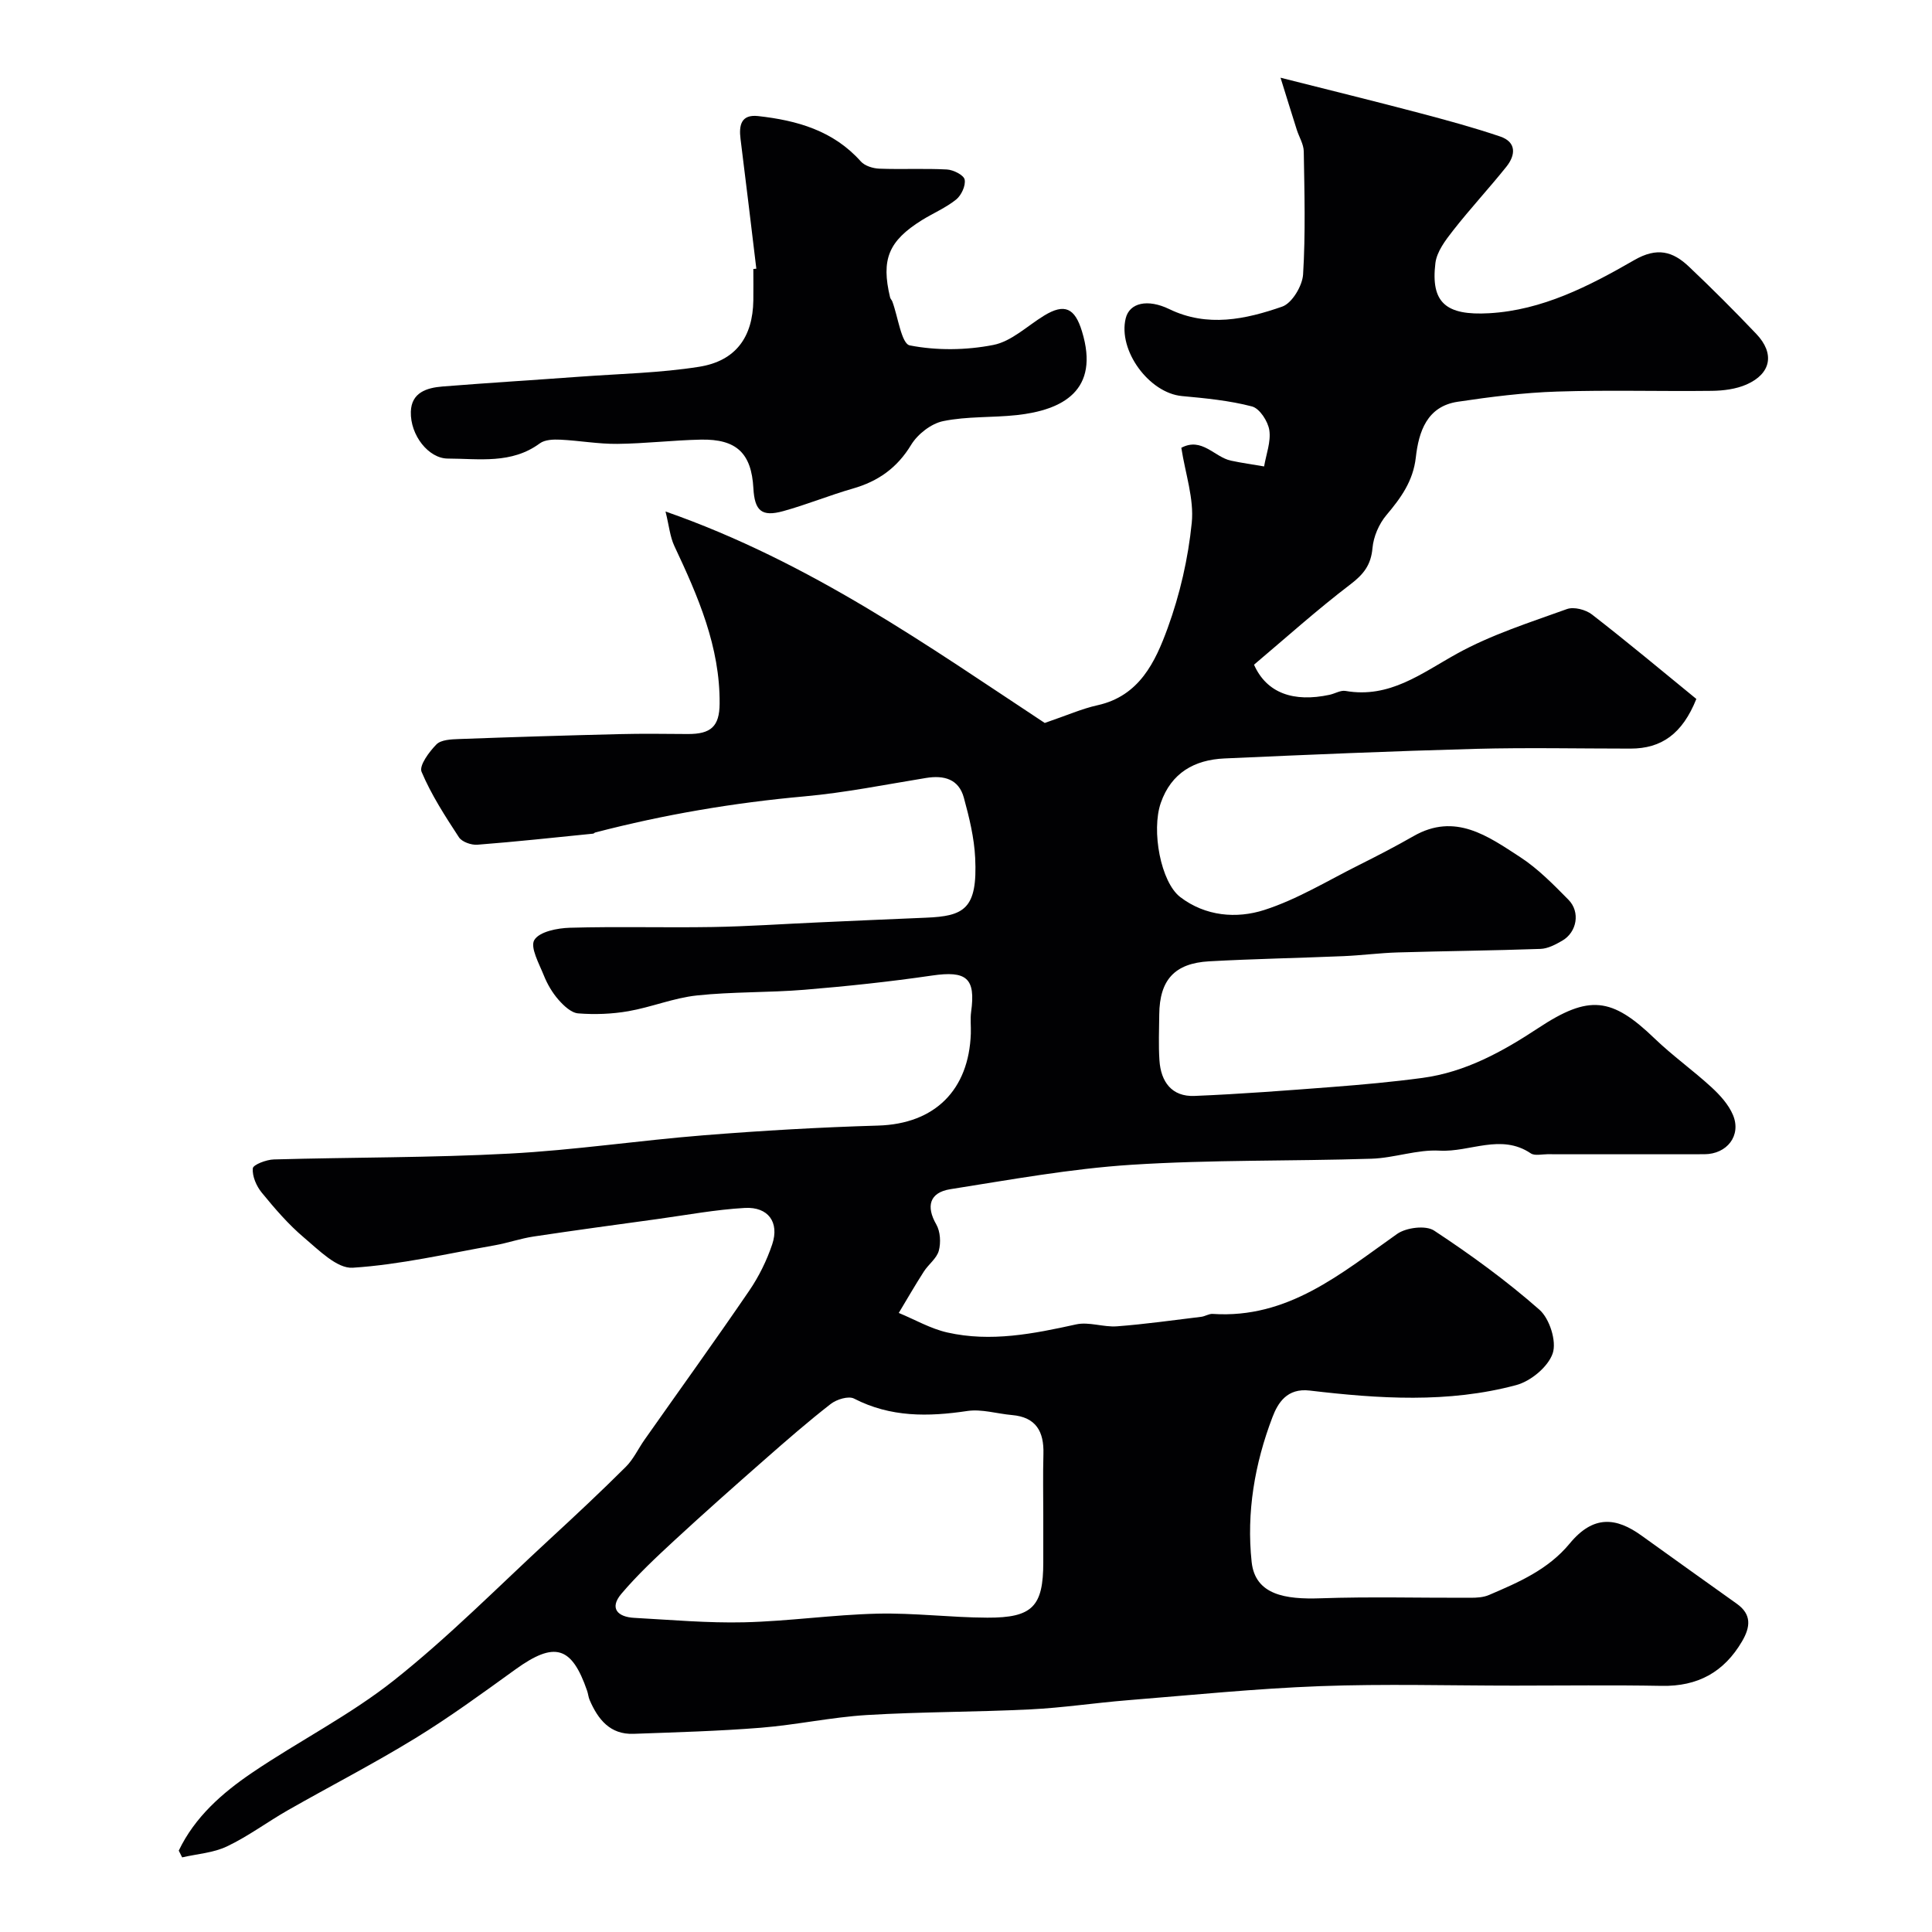 <svg enable-background="new 0 0 400 400" viewBox="0 0 400 400" xmlns="http://www.w3.org/2000/svg"><path d="m37.01 383.15c3.32-6.94 8.97-11.91 15.16-16.11 9.7-6.58 20.32-11.94 29.46-19.2 11.29-8.96 21.48-19.29 32.1-29.09 5.36-4.94 10.68-9.92 15.84-15.06 1.58-1.57 2.56-3.74 3.87-5.6 7.23-10.28 14.58-20.47 21.67-30.85 2-2.93 3.64-6.25 4.77-9.62 1.52-4.55-.83-7.8-5.67-7.53-6.03.34-12.01 1.46-18.01 2.29-8.58 1.18-17.17 2.34-25.73 3.63-2.72.41-5.35 1.34-8.06 1.82-9.78 1.72-19.53 4.01-29.39 4.64-3.23.21-7.01-3.65-10.06-6.22-3.24-2.73-6.06-6.02-8.76-9.32-1.11-1.35-2-3.4-1.86-5.03.06-.76 2.8-1.81 4.35-1.85 16.26-.46 32.55-.34 48.79-1.21 13.43-.71 26.78-2.72 40.19-3.79 12.01-.96 24.06-1.66 36.1-2.01 11.84-.34 18.82-7.42 19.23-19.05.05-1.5-.14-3.02.06-4.49.97-7.02-.95-8.57-8.12-7.52-8.75 1.28-17.57 2.21-26.39 2.94-7.41.61-14.9.39-22.28 1.18-4.79.51-9.41 2.43-14.19 3.26-3.39.59-6.94.72-10.37.45-1.44-.11-3-1.59-4.08-2.82-1.27-1.45-2.3-3.21-3.02-5-.98-2.45-2.9-5.87-1.98-7.38 1.06-1.73 4.77-2.46 7.37-2.53 9.82-.28 19.66.01 29.49-.15 7.27-.12 14.54-.63 21.8-.95 7.46-.33 14.92-.68 22.38-.98 7.96-.32 10.74-1.79 10.23-12.37-.2-4.19-1.23-8.39-2.34-12.46-1.05-3.88-4.11-4.71-7.84-4.1-8.37 1.36-16.72 3.05-25.15 3.81-14.67 1.32-29.1 3.77-43.34 7.48-.15.04-.28.23-.43.24-7.98.8-15.96 1.67-23.96 2.29-1.26.1-3.2-.58-3.83-1.55-2.85-4.36-5.72-8.79-7.73-13.55-.54-1.28 1.57-4.14 3.08-5.67.96-.97 3.04-1.05 4.64-1.11 11.1-.41 22.2-.75 33.3-1.02 4.69-.12 9.39-.05 14.08-.02 4.83.03 6.57-1.59 6.61-6.26.1-11.81-4.48-22.27-9.37-32.66-.91-1.94-1.1-4.22-1.83-7.15 30.14 10.53 54.71 28.1 78.51 43.78 4.65-1.59 7.72-2.96 10.94-3.67 8.67-1.92 11.96-8.98 14.51-15.97 2.54-6.97 4.25-14.42 4.99-21.8.5-4.97-1.33-10.17-2.16-15.53 4.26-2.27 6.85 1.93 10.27 2.66 2.27.49 4.58.8 6.87 1.2.42-2.51 1.44-5.11 1.08-7.5-.28-1.85-2.01-4.51-3.59-4.92-4.7-1.23-9.63-1.7-14.5-2.15-6.8-.63-13.29-9.45-11.64-16.11.79-3.2 4.54-4.06 9.02-1.89 7.89 3.82 15.8 2.12 23.38-.52 2.03-.71 4.17-4.29 4.32-6.66.52-8.47.28-16.99.14-25.48-.03-1.5-.97-2.98-1.45-4.49-1.09-3.43-2.15-6.88-3.36-10.76 10.44 2.64 19.57 4.88 28.66 7.28 5.64 1.49 11.29 3.02 16.81 4.89 3.4 1.15 3.22 3.83 1.31 6.23-3.59 4.49-7.52 8.71-11.06 13.24-1.58 2.01-3.38 4.39-3.66 6.77-.98 8.18 2.19 10.86 11.14 10.35 11.01-.62 20.73-5.64 30.02-10.99 4.76-2.75 8.01-1.81 11.34 1.35 4.77 4.51 9.41 9.16 13.94 13.92 3.86 4.05 3.09 8.23-2.03 10.48-2.17.95-4.76 1.28-7.17 1.31-10.68.13-21.38-.2-32.05.15-6.87.22-13.76 1.09-20.57 2.11-6.38.96-8.07 6.21-8.67 11.53-.56 4.91-3.09 8.38-6.1 11.95-1.53 1.82-2.66 4.44-2.87 6.8-.31 3.48-1.8 5.41-4.54 7.5-6.98 5.32-13.53 11.21-19.99 16.66 2.63 5.92 8.22 7.82 15.64 6.23 1.12-.24 2.28-.98 3.3-.8 9.14 1.59 15.73-3.65 23.07-7.71 7.12-3.94 15.07-6.46 22.78-9.24 1.44-.52 3.9.12 5.19 1.13 7.39 5.73 14.57 11.74 21.6 17.48-2.89 7.22-7.21 10.28-13.63 10.28-10.67 0-21.34-.23-31.99.05-17.37.47-34.73 1.21-52.09 1.99-6.2.28-11 2.97-13.17 9.2-1.99 5.74-.01 16.41 4.03 19.5 5.21 3.98 11.65 4.52 17.4 2.67 6.84-2.2 13.14-6.08 19.63-9.32 3.8-1.9 7.58-3.86 11.27-5.97 8.63-4.94 15.42.02 22.07 4.34 3.69 2.4 6.88 5.67 10 8.83 2.5 2.53 1.76 6.71-1.27 8.47-1.38.8-2.99 1.66-4.52 1.71-9.84.35-19.69.44-29.53.73-3.76.11-7.51.61-11.27.77-9.26.39-18.54.56-27.79 1.07-7.18.4-10.27 3.87-10.34 11-.03 3.17-.17 6.34.04 9.5.29 4.45 2.56 7.57 7.27 7.37 9.55-.39 19.08-1.13 28.61-1.86 6.2-.48 12.41-1.04 18.57-1.87 8.93-1.2 16.61-5.46 24.01-10.34 10.49-6.92 15.17-6.38 24.06 2.18 3.72 3.58 7.97 6.6 11.78 10.1 1.77 1.63 3.54 3.58 4.45 5.75 1.77 4.24-1.24 8.1-5.93 8.11-10.83.02-21.66.01-32.5 0-1.16 0-2.62.37-3.44-.18-6.18-4.17-12.59-.21-18.87-.56-4.65-.27-9.38 1.52-14.1 1.67-16.59.53-33.23.19-49.78 1.26-12.53.81-24.99 3.09-37.42 5.05-4.36.69-5.05 3.59-2.91 7.3.84 1.47.97 3.76.52 5.44-.43 1.6-2.15 2.82-3.11 4.33-1.8 2.8-3.46 5.69-5.18 8.55 3.35 1.38 6.59 3.27 10.07 4.05 8.99 2.03 17.82.27 26.66-1.68 2.65-.58 5.64.61 8.44.4 5.84-.44 11.65-1.27 17.46-1.97.8-.1 1.59-.65 2.36-.6 15.6 1.04 26.57-8.37 38.19-16.56 1.87-1.32 5.92-1.83 7.64-.7 7.6 5 15.01 10.4 21.83 16.4 2.1 1.85 3.59 6.54 2.74 9.03-.95 2.79-4.55 5.77-7.56 6.57-14.08 3.78-28.46 2.82-42.75 1.13-4.71-.56-6.6 2.58-7.72 5.53-3.66 9.6-5.4 19.69-4.3 29.96.74 6.84 7.02 7.77 14.25 7.52 10.35-.36 20.73-.07 31.09-.11 1.27 0 2.65-.08 3.79-.57 6.14-2.63 12.25-5.25 16.71-10.65 4.91-5.96 9.64-5.44 14.91-1.63 6.55 4.73 13.14 9.4 19.71 14.1 3.08 2.2 2.82 4.78 1.08 7.76-3.75 6.41-9.2 9.37-16.65 9.23-10.16-.19-20.33-.05-30.49-.05-13.42 0-26.85-.39-40.25.11-13.31.5-26.59 1.85-39.88 2.92-6.7.54-13.38 1.56-20.09 1.89-11.28.56-22.6.49-33.87 1.17-7.33.45-14.59 2.04-21.92 2.63-8.76.7-17.57.94-26.36 1.26-4.87.18-7.37-3-9.1-7.02-.25-.59-.3-1.26-.51-1.88-3.2-9.29-6.75-10.27-14.84-4.44-6.81 4.91-13.61 9.89-20.76 14.27-8.6 5.27-17.59 9.89-26.36 14.89-4.24 2.42-8.2 5.39-12.59 7.48-2.82 1.35-6.18 1.56-9.3 2.28-.24-.45-.47-.92-.7-1.4zm178.99-69.15c0-4.33-.09-8.65.03-12.98.13-4.63-1.52-7.62-6.52-8.05-3.09-.27-6.26-1.28-9.23-.84-8.11 1.21-15.9 1.33-23.46-2.57-1.15-.59-3.6.16-4.82 1.11-4.66 3.62-9.12 7.51-13.56 11.41-6.31 5.54-12.6 11.11-18.77 16.81-3.83 3.54-7.68 7.14-11.04 11.11-2.51 2.98-.75 4.78 2.69 4.96 7.58.41 15.19 1.1 22.76.92 9.2-.22 18.36-1.57 27.56-1.79 7.58-.18 15.17.8 22.76.83 9.39.04 11.6-2.34 11.6-11.46 0-3.14 0-6.3 0-9.46z" fill="#010103"/><path d="m156.59 55.63c-1.08-8.95-2.14-17.91-3.27-26.86-.36-2.85.12-5.12 3.62-4.74 8.05.89 15.58 3 21.28 9.39.83.93 2.52 1.45 3.84 1.5 4.66.18 9.34-.08 13.99.17 1.33.07 3.48 1.15 3.67 2.09.25 1.24-.68 3.26-1.76 4.13-2.14 1.72-4.76 2.82-7.11 4.28-6.9 4.31-8.45 8.12-6.57 15.97.07.31.36.57.47.87 1.18 3.17 1.88 8.74 3.61 9.08 5.58 1.09 11.68 1.01 17.29-.09 3.76-.73 7.03-3.94 10.51-6.07 4.27-2.61 6.38-1.57 7.85 3.25 3.76 12.26-4.01 16.3-13.49 17.34-5.08.55-10.29.23-15.25 1.25-2.49.51-5.28 2.69-6.63 4.91-2.91 4.8-6.85 7.56-12.09 9.06-4.84 1.39-9.53 3.32-14.38 4.66-4.48 1.24-5.93-.05-6.19-4.74-.4-7.23-3.48-10.21-10.87-10.06-5.77.12-11.53.82-17.3.88-3.93.04-7.86-.68-11.8-.87-1.42-.07-3.19-.01-4.24.76-5.87 4.33-12.57 3.17-19.07 3.15-3.94-.01-7.78-4.8-7.64-9.7.12-4 3.33-4.96 6.56-5.22 9.52-.76 19.05-1.34 28.57-2.04 8.19-.6 16.46-.76 24.54-2.04 7.61-1.2 11.13-6.17 11.24-13.75.03-2.17 0-4.33 0-6.5.23-.01.43-.03.62-.06z" fill="#010103"/></svg>